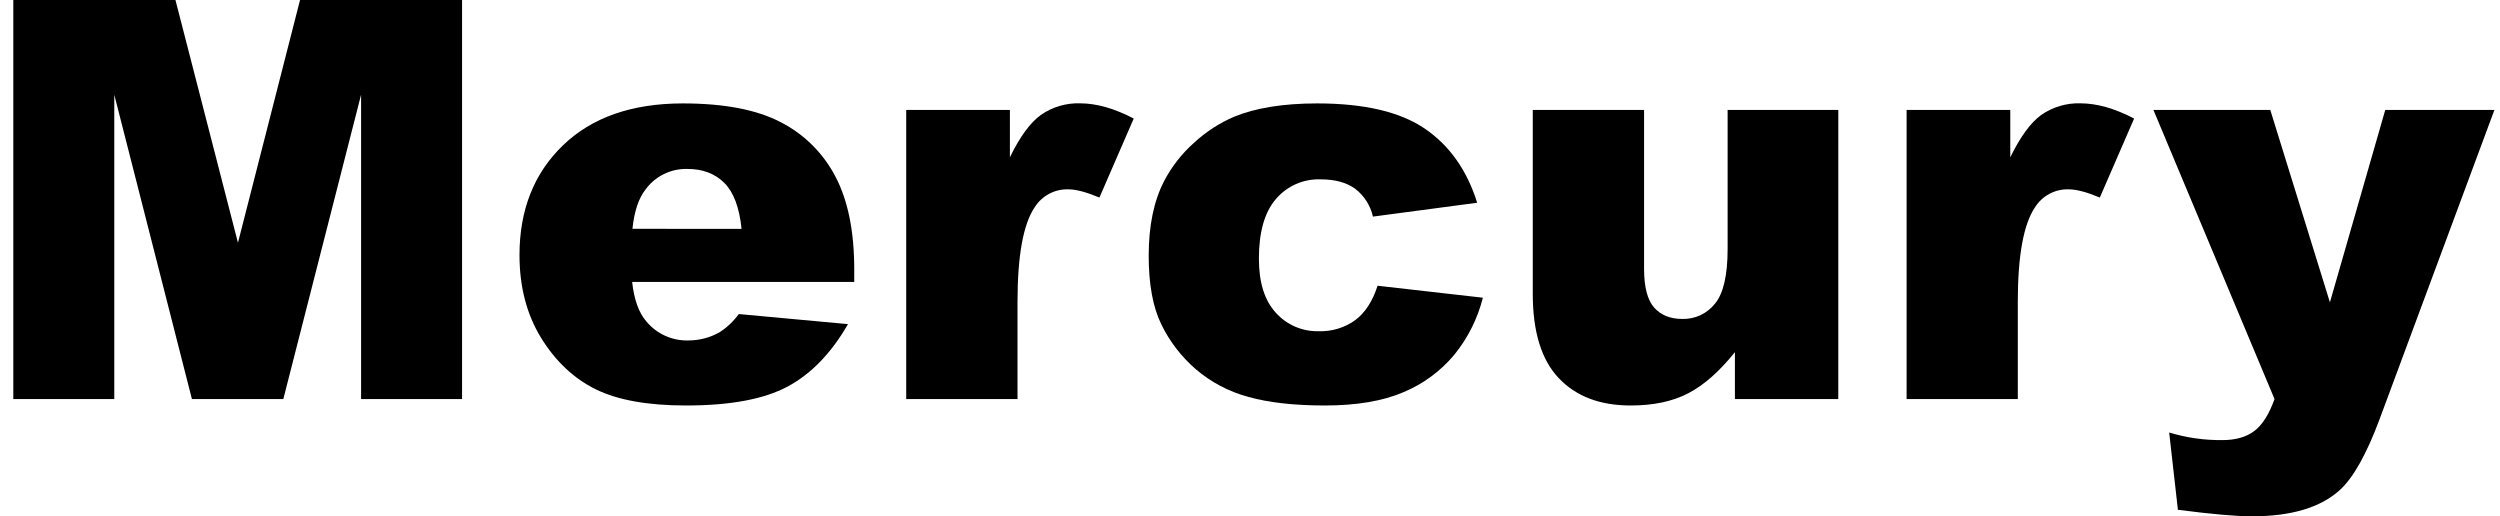 <?xml version="1.0" encoding="UTF-8"?> <svg xmlns="http://www.w3.org/2000/svg" width="184" height="38" viewBox="0 0 184 38" fill="none"><path d="M0.979 0H12.913L17.514 17.866L22.083 0H34.008V29.373H26.576V6.97L20.852 29.373H14.126L8.411 6.97V29.373H0.979V0Z" fill="black"></path><path d="M62.872 20.751H46.526C46.669 22.059 47.023 23.034 47.587 23.676C47.964 24.124 48.437 24.482 48.971 24.721C49.506 24.96 50.087 25.075 50.673 25.056C51.473 25.057 52.26 24.85 52.956 24.456C53.509 24.1 53.99 23.645 54.377 23.114L62.411 23.856C61.183 25.991 59.701 27.523 57.964 28.453C56.228 29.382 53.737 29.845 50.492 29.844C47.675 29.844 45.46 29.447 43.846 28.652C42.233 27.857 40.892 26.596 39.826 24.87C38.766 23.142 38.235 21.109 38.235 18.772C38.235 15.448 39.3 12.757 41.43 10.7C43.56 8.644 46.5 7.614 50.252 7.611C53.297 7.611 55.7 8.072 57.463 8.994C59.188 9.878 60.596 11.277 61.489 12.999C62.411 14.748 62.872 17.025 62.872 19.829V20.751ZM54.579 16.845C54.419 15.273 53.995 14.144 53.308 13.46C52.62 12.775 51.715 12.433 50.593 12.435C49.989 12.418 49.39 12.549 48.849 12.818C48.307 13.087 47.84 13.485 47.489 13.976C46.993 14.618 46.679 15.573 46.548 16.841L54.579 16.845Z" fill="black"></path><path d="M66.697 8.091H74.328V11.577C75.062 10.068 75.821 9.03 76.603 8.462C77.45 7.872 78.465 7.571 79.497 7.605C80.698 7.605 82.013 7.978 83.442 8.726L80.918 14.54C79.956 14.137 79.195 13.936 78.635 13.936C78.141 13.919 77.652 14.033 77.216 14.265C76.78 14.497 76.412 14.84 76.15 15.259C75.31 16.501 74.889 18.824 74.889 22.229V29.372H66.697V8.091Z" fill="black"></path><path d="M101.389 21.03L109.14 21.911C108.753 23.447 108.035 24.88 107.037 26.109C106.031 27.314 104.75 28.258 103.302 28.862C101.785 29.515 99.859 29.843 97.524 29.844C95.265 29.844 93.386 29.634 91.885 29.214C90.456 28.832 89.131 28.135 88.009 27.173C86.944 26.253 86.079 25.126 85.466 23.86C84.85 22.592 84.543 20.911 84.544 18.817C84.544 16.631 84.918 14.81 85.665 13.355C86.228 12.267 86.989 11.293 87.908 10.484C88.769 9.692 89.757 9.052 90.832 8.591C92.422 7.939 94.459 7.612 96.943 7.611C100.414 7.611 103.059 8.232 104.875 9.474C106.692 10.716 107.973 12.532 108.72 14.922L101.048 15.942C100.866 15.125 100.402 14.399 99.736 13.891C99.102 13.429 98.25 13.199 97.183 13.2C96.563 13.18 95.946 13.299 95.379 13.55C94.812 13.801 94.308 14.177 93.907 14.649C93.073 15.614 92.656 17.077 92.655 19.038C92.655 20.784 93.069 22.109 93.898 23.015C94.295 23.459 94.784 23.81 95.33 24.045C95.877 24.28 96.468 24.393 97.063 24.377C98.026 24.409 98.974 24.12 99.755 23.556C100.484 23.003 101.029 22.161 101.389 21.03Z" fill="black"></path><path d="M135.298 29.372H127.689V25.919C126.555 27.334 125.412 28.342 124.258 28.944C123.105 29.546 121.686 29.846 120.002 29.844C117.757 29.844 115.997 29.173 114.724 27.831C113.45 26.489 112.813 24.423 112.812 21.633V8.091H121.004V19.789C121.004 21.125 121.25 22.074 121.743 22.634C122.236 23.194 122.931 23.474 123.827 23.474C124.286 23.485 124.74 23.39 125.155 23.195C125.571 23 125.935 22.712 126.22 22.353C126.842 21.604 127.153 20.262 127.153 18.327V8.091H135.3L135.298 29.372Z" fill="black"></path><path d="M140.326 8.091H147.957V11.577C148.693 10.068 149.451 9.03 150.231 8.462C151.078 7.872 152.094 7.571 153.126 7.605C154.326 7.605 155.641 7.978 157.071 8.726L154.547 14.54C153.587 14.137 152.826 13.936 152.264 13.936C151.769 13.918 151.277 14.032 150.84 14.265C150.403 14.498 150.034 14.842 149.773 15.263C148.931 16.505 148.51 18.828 148.51 22.233V29.372H140.326V8.091Z" fill="black"></path><path d="M158.491 8.091H167.093L171.482 22.252L175.555 8.091H183.589L175.15 30.818C174.189 33.409 173.208 35.16 172.206 36.07C170.791 37.357 168.636 38 165.74 38C164.565 38 162.75 37.84 160.294 37.52L159.651 31.832C160.922 32.219 162.246 32.407 163.575 32.391C164.535 32.391 165.312 32.171 165.905 31.731C166.498 31.291 166.999 30.505 167.406 29.372L158.491 8.091Z" fill="black"></path></svg> 